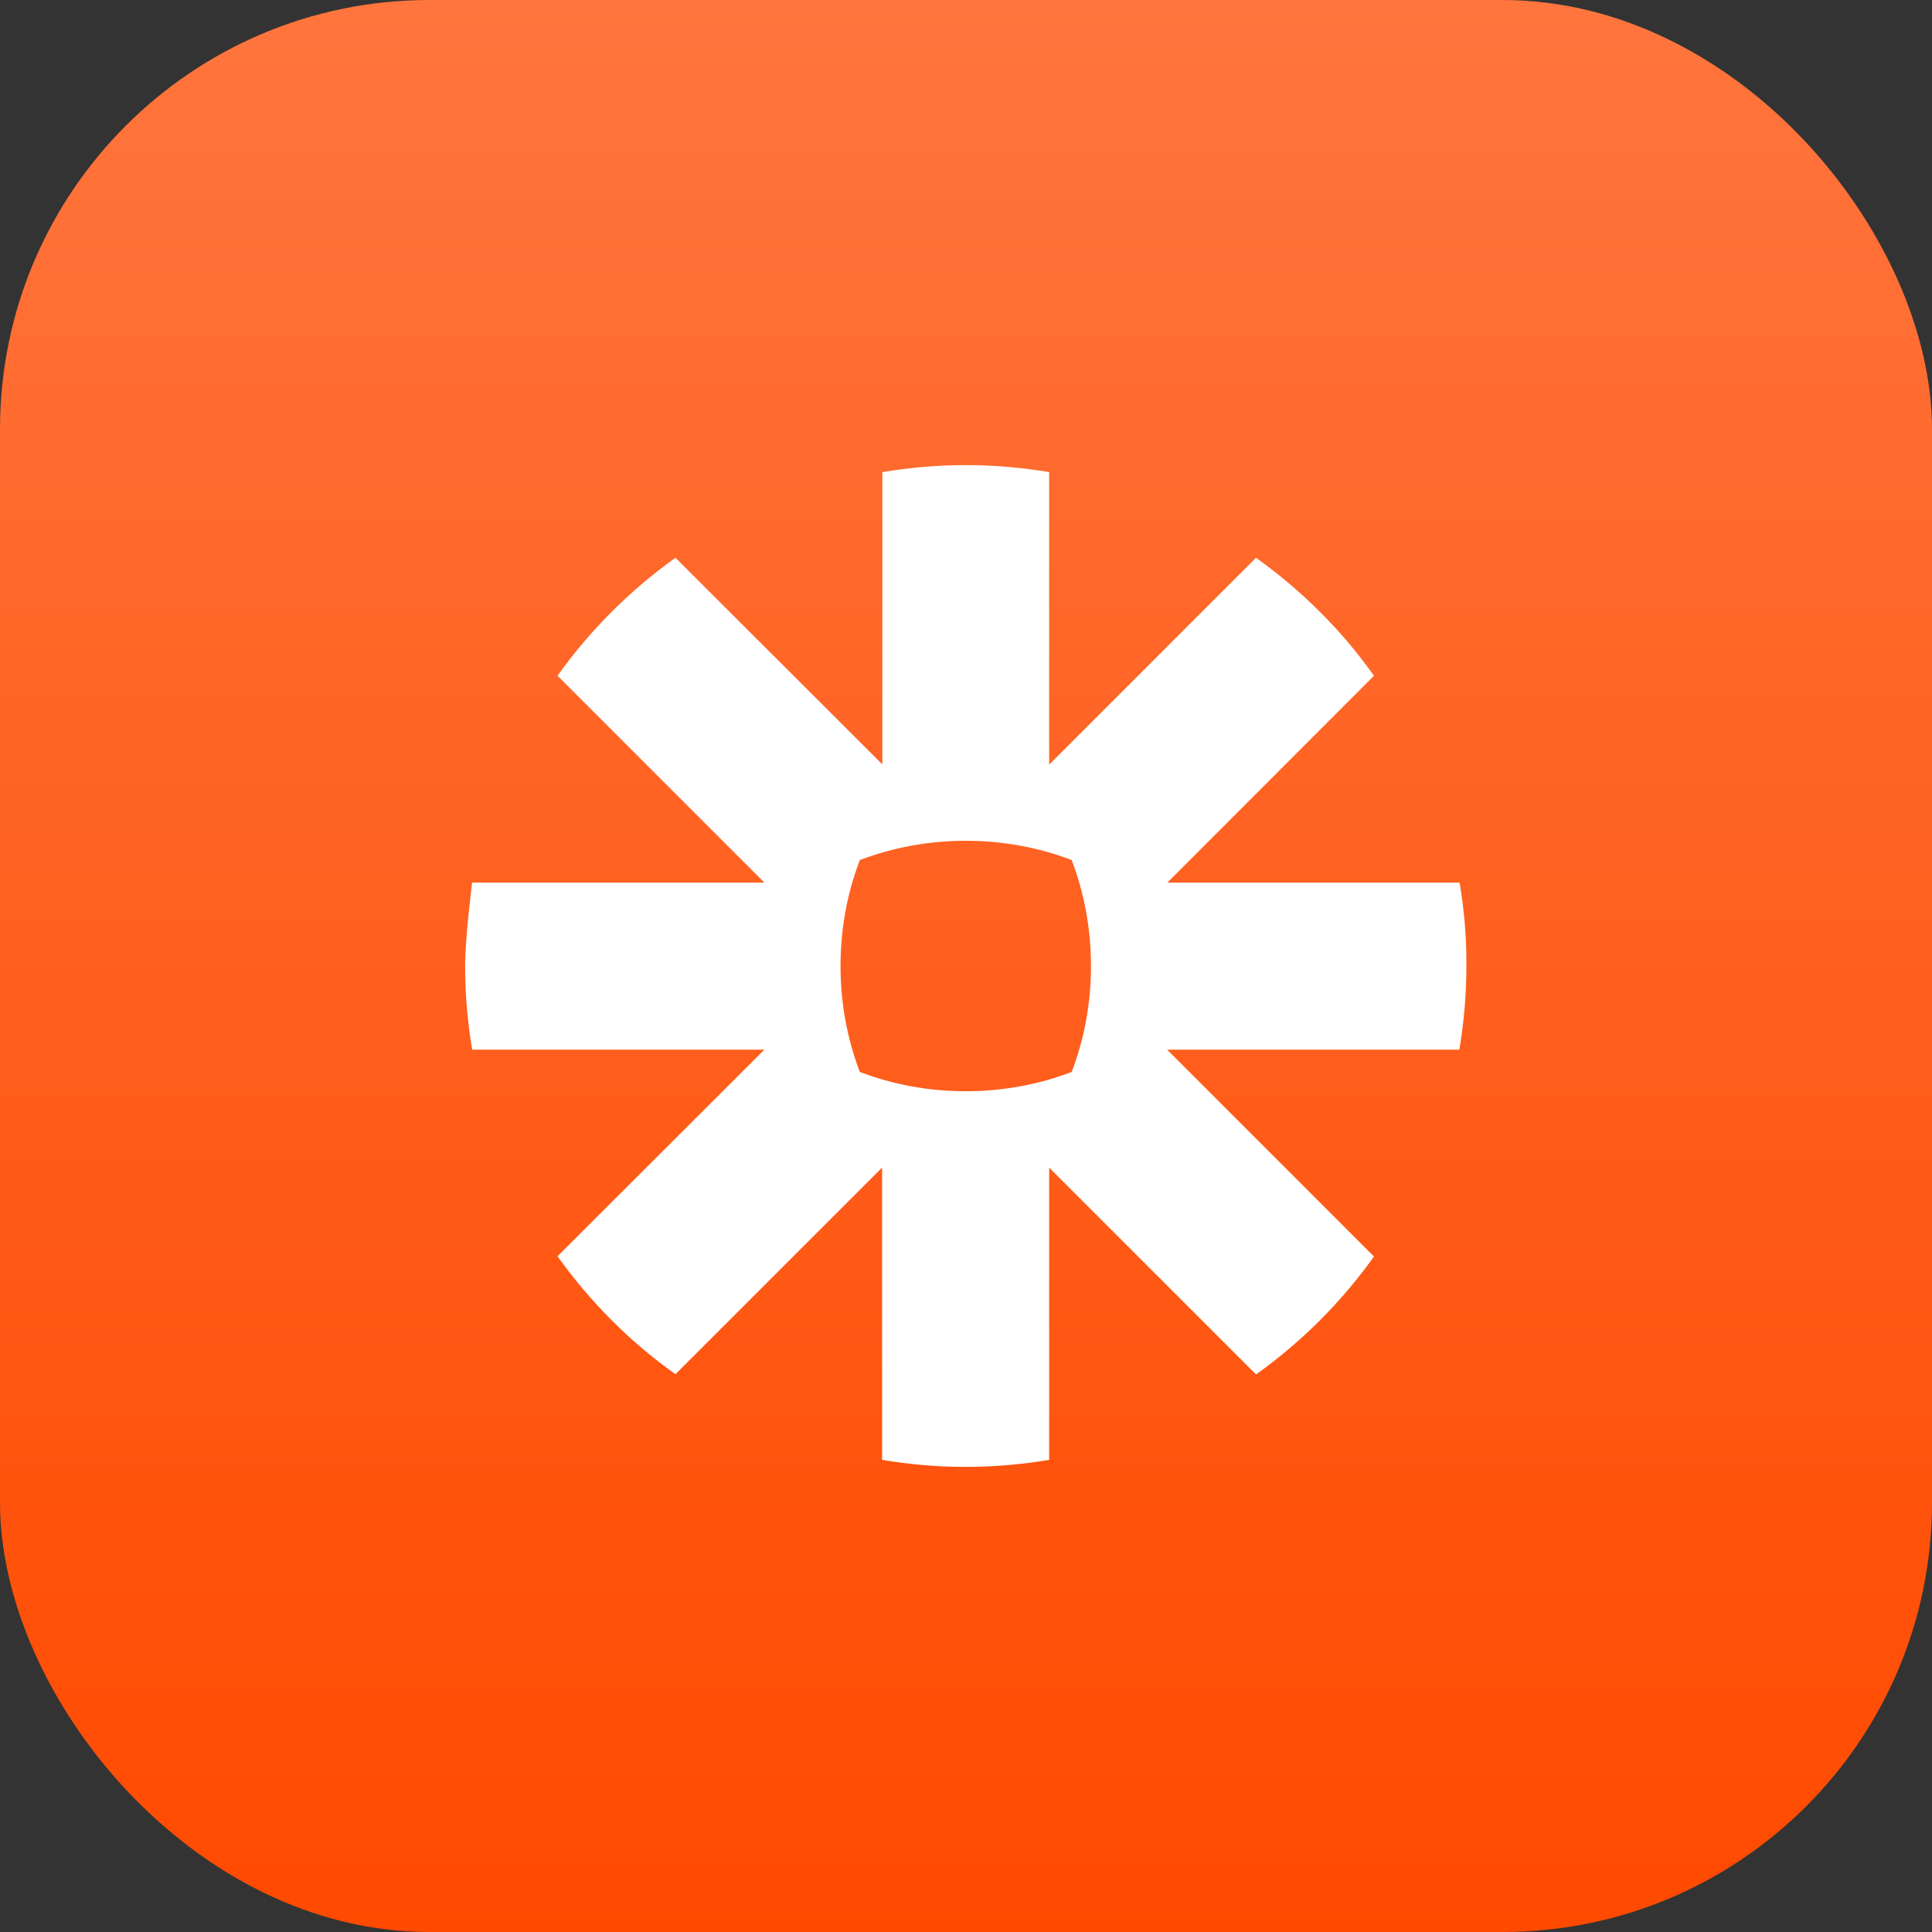 <svg width="54" height="54" viewBox="0 0 54 54" fill="none" xmlns="http://www.w3.org/2000/svg">
<rect x="0" y="0" width="54" height="54" fill="#333333" stroke="none"/>
<rect width="54" height="54" rx="12" fill="url(#paint0_linear)"/>
<path d="M40.797 24.669H32.628L38.403 18.887C37.948 18.25 37.444 17.648 36.891 17.102C36.338 16.549 35.743 16.045 35.106 15.59L29.324 21.372V13.196C28.568 13.07 27.791 13 27 13H26.986C26.195 13 25.418 13.07 24.662 13.196V21.365L18.88 15.59C18.243 16.045 17.648 16.549 17.095 17.102C16.542 17.655 16.038 18.25 15.583 18.887L21.365 24.669H13.196C13.196 24.669 13 26.202 13 27V27.007C13 27.798 13.07 28.575 13.196 29.338H21.365L15.583 35.113C16.493 36.387 17.606 37.507 18.88 38.41L24.655 32.635V40.804C25.411 40.93 26.188 41 26.979 41H27C27.791 41 28.568 40.93 29.324 40.804V32.635L35.106 38.417C35.743 37.962 36.338 37.458 36.891 36.905C37.444 36.352 37.948 35.757 38.403 35.12L32.621 29.338H40.79C40.916 28.582 40.986 27.805 40.986 27.014V26.993C40.993 26.195 40.923 25.425 40.797 24.669ZM30.493 27.007C30.493 28.05 30.304 29.044 29.954 29.961C29.037 30.311 28.036 30.5 27 30.5H26.986C25.943 30.5 24.949 30.311 24.032 29.961C23.682 29.044 23.493 28.043 23.493 27.007V26.993C23.493 25.95 23.682 24.956 24.032 24.039C24.949 23.689 25.95 23.5 26.986 23.5H27C28.043 23.5 29.037 23.689 29.954 24.039C30.304 24.956 30.493 25.957 30.493 26.993V27.007Z" fill="white"/>
<defs>
<linearGradient id="paint0_linear" x1="27" y1="0" x2="27" y2="54" gradientUnits="userSpaceOnUse">
<stop stop-color="#FF753D"/>
<stop offset="1" stop-color="#FF4A00"/>
</linearGradient>
</defs>
</svg>
